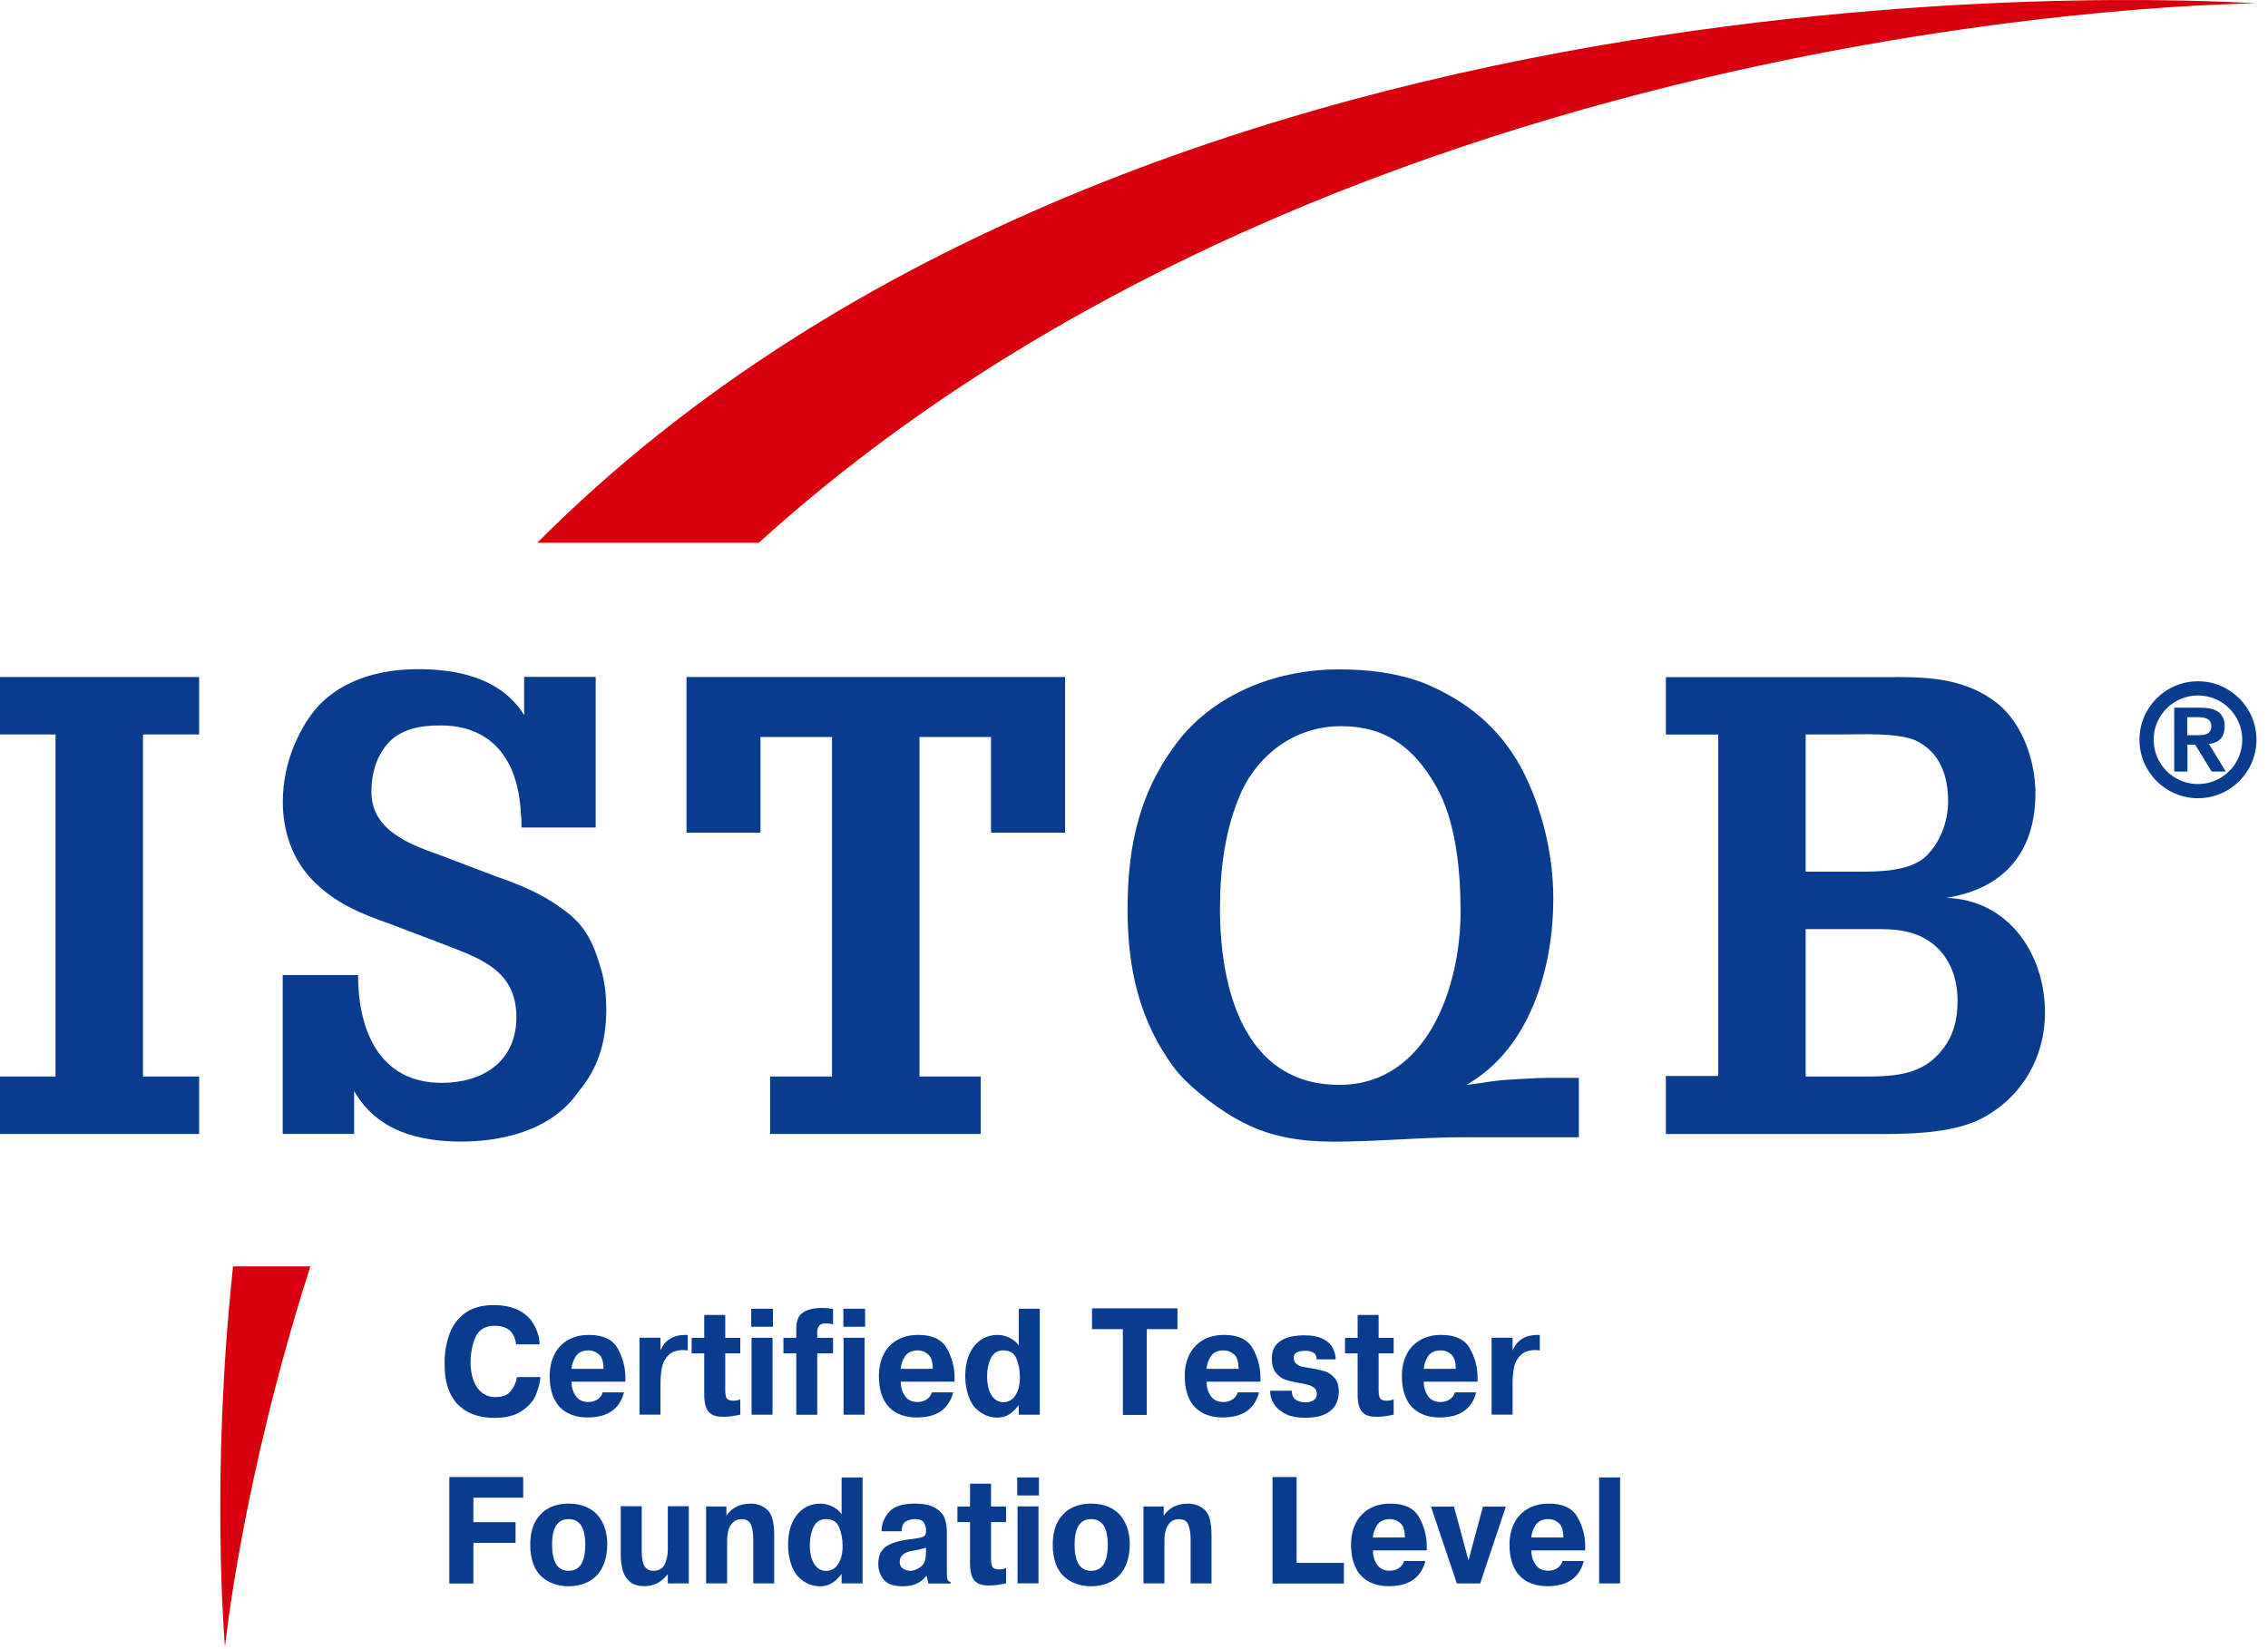 <svg xmlns="http://www.w3.org/2000/svg" width="88" height="64" viewBox="0 0 88 64" fill="none"><path d="M9.043 49.147C8.155 57.393 8.73 63.911 8.73 63.911C8.73 63.911 9.376 57.475 12.041 49.147H9.047H9.043ZM87.523 0.133C87.523 0.133 44.812 -2.989 20.845 21.064H29.44C52.362 0.289 87.523 0.133 87.523 0.133Z" fill="#D8000D"></path><path d="M0 28.502V26.273H7.727V28.502H5.548V41.777H7.727V44.006H0V41.777H2.155V28.502H0Z" fill="#083C8F"></path><path d="M20.234 32.117C20.234 31.919 20.234 31.747 20.209 31.545C20.11 29.588 19.169 28.152 17.088 28.152C16.319 28.152 15.529 28.276 15.007 28.897C14.584 29.419 14.411 30.036 14.411 30.731C14.411 32.215 15.871 32.762 17.063 33.182L19.218 34C20.209 34.346 21.003 34.67 21.842 35.287C22.759 35.933 23.055 36.673 23.351 37.714C23.474 38.158 23.524 38.705 23.524 39.173C23.524 40.609 23.104 41.575 22.459 42.344C21.369 43.952 19.313 44.301 17.902 44.301C16.216 44.301 14.633 43.882 13.741 42.344V44.005H10.969V37.837H13.893C13.893 39.967 14.711 42.023 17.137 42.023C18.721 42.023 20.036 41.205 20.036 39.474C20.036 37.742 18.774 37.245 17.413 36.722L15.134 35.855C13.946 35.435 13.029 35.061 12.137 34.169C11.343 33.35 10.973 32.261 10.973 31.122C10.973 29.509 11.668 28.296 12.063 27.753C12.807 26.713 14.193 25.969 16.224 25.969C17.762 25.969 19.444 26.314 20.337 27.753V26.269H23.113V32.113H20.238L20.234 32.117Z" fill="#083C8F"></path><path d="M26.637 32.315V26.273H41.326V32.315H38.452V28.601H35.676V41.777H38.053V44.006H29.881V41.777H32.283V28.601H29.507V32.315H26.637Z" fill="#083C8F"></path><path d="M48.179 30.71C47.533 32.12 47.336 33.732 47.336 35.266C47.336 38.289 48.228 42.101 51.966 42.101C55.408 42.101 56.671 38.235 56.671 35.39C56.671 33.802 56.498 31.849 55.705 30.484C54.861 29.02 53.772 28.181 52.041 28.181C50.309 28.181 48.895 29.197 48.175 30.706M61.26 41.83V44.133H56.827C55.141 44.133 53.434 44.305 51.724 44.305C50.535 44.305 49.347 44.133 48.282 43.586C47.414 43.166 46.201 42.249 45.609 41.505C44.198 39.646 43.75 37.565 43.75 35.287C43.75 32.737 44.243 30.558 45.88 28.551C47.365 26.816 49.672 25.977 51.925 25.977C53.089 25.977 54.13 26.1 55.219 26.495C56.901 27.19 58.143 28.205 59.007 29.764C59.825 31.302 60.269 33.132 60.269 34.867C60.269 37.565 59.377 40.686 56.901 42.101C57.419 42.052 57.966 41.928 58.484 41.904C59.007 41.879 59.525 41.83 60.068 41.83H61.256H61.26Z" fill="#083C8F"></path><path d="M72.339 41.777C73.256 41.777 74.247 41.752 74.987 41.131C75.707 40.486 75.954 39.77 75.954 38.828C75.954 37.887 75.608 37.019 74.815 36.501C74.046 36.003 73.203 36.057 72.314 36.057H70.061V41.777H72.339ZM70.061 28.502V33.828H72.043C72.861 33.828 74.025 33.828 74.671 33.281C75.263 32.759 75.588 31.895 75.588 31.101C75.588 30.086 75.267 29.169 74.301 28.724C73.556 28.428 72.269 28.502 71.475 28.502H70.065H70.061ZM73.552 26.273C74.963 26.273 76.324 26.372 77.492 27.289C78.483 28.083 78.976 29.543 78.976 30.781C78.976 33.059 77.763 34.494 75.51 34.843C77.936 34.918 79.347 37.023 79.347 39.301C79.347 41.033 78.454 42.571 76.92 43.389C75.707 44.035 73.824 44.01 72.487 44.01H64.637V41.756H66.668V28.506H64.637V26.278H73.552V26.273Z" fill="#083C8F"></path><path d="M84.871 28.531H85.261C85.561 28.531 85.8 28.502 85.8 28.169C85.8 27.873 85.516 27.832 85.265 27.832H84.866V28.531H84.871ZM84.352 27.462H85.36C85.981 27.462 86.318 27.663 86.318 28.198C86.318 28.662 86.03 28.843 85.705 28.868L86.363 29.941H85.812L85.175 28.897H84.875V29.941H84.361V27.462H84.352ZM85.282 26.989C84.332 26.989 83.563 27.758 83.563 28.707C83.563 29.657 84.332 30.427 85.282 30.427C86.232 30.427 87.001 29.657 87.001 28.707C87.001 27.758 86.232 26.989 85.282 26.989ZM85.282 26.438C86.532 26.438 87.552 27.457 87.552 28.707C87.552 29.958 86.532 30.977 85.282 30.977C84.032 30.977 83.012 29.958 83.012 28.707C83.012 27.457 84.032 26.438 85.282 26.438Z" fill="#083C8F"></path><path d="M20.972 53.441C20.959 53.56 20.939 53.671 20.91 53.786C20.877 53.897 20.836 54.016 20.787 54.148C20.688 54.378 20.507 54.58 20.244 54.757C19.981 54.934 19.627 55.024 19.187 55.024C18.936 55.024 18.702 54.995 18.48 54.929C18.262 54.868 18.056 54.757 17.867 54.6C17.678 54.444 17.526 54.226 17.415 53.947C17.303 53.671 17.25 53.326 17.25 52.914C17.25 52.503 17.308 52.158 17.423 51.816C17.538 51.475 17.735 51.195 18.019 50.977C18.303 50.76 18.681 50.648 19.15 50.648C19.557 50.648 19.894 50.722 20.157 50.866C20.421 51.01 20.61 51.2 20.729 51.43C20.795 51.545 20.844 51.668 20.881 51.792C20.918 51.915 20.935 52.042 20.935 52.17H20.026C19.964 51.689 19.693 51.45 19.199 51.45C18.829 51.45 18.578 51.598 18.451 51.89C18.323 52.187 18.258 52.511 18.258 52.873C18.258 53.112 18.29 53.334 18.36 53.539C18.43 53.745 18.537 53.91 18.685 54.033C18.833 54.156 19.014 54.218 19.228 54.218C19.504 54.218 19.705 54.136 19.828 53.975C19.952 53.815 20.03 53.634 20.055 53.441H20.98H20.972Z" fill="#083C8F"></path><path d="M23.417 53.121C23.417 52.841 23.355 52.652 23.228 52.549C23.109 52.454 22.981 52.405 22.841 52.405C22.615 52.405 22.451 52.479 22.344 52.631C22.249 52.775 22.192 52.936 22.171 53.121H23.417ZM24.264 53.618H22.175C22.175 53.828 22.229 54.013 22.336 54.169C22.443 54.33 22.607 54.408 22.829 54.408C22.961 54.408 23.08 54.375 23.183 54.309C23.286 54.239 23.351 54.145 23.384 54.034H24.211C24.042 54.683 23.573 55.008 22.792 55.008C22.57 55.008 22.369 54.975 22.192 54.91C22.011 54.844 21.859 54.745 21.727 54.613C21.599 54.482 21.501 54.313 21.431 54.108C21.361 53.902 21.328 53.668 21.328 53.4C21.328 53.084 21.39 52.804 21.509 52.566C21.628 52.327 21.805 52.138 22.035 52.006C22.266 51.87 22.541 51.805 22.862 51.805C23.397 51.805 23.763 51.977 23.96 52.319C24.059 52.496 24.137 52.676 24.186 52.866C24.24 53.055 24.264 53.252 24.264 53.454V53.618Z" fill="#083C8F"></path><path d="M26.684 52.405L26.511 52.393C26.272 52.393 26.083 52.454 25.952 52.578C25.82 52.701 25.73 52.857 25.688 53.047C25.668 53.137 25.651 53.236 25.643 53.343C25.631 53.45 25.627 53.561 25.627 53.68V54.897H24.812V51.912H25.627V52.405C25.799 52.006 26.12 51.805 26.589 51.805H26.684V52.405Z" fill="#083C8F"></path><path d="M28.724 54.901C28.473 54.954 28.251 54.983 28.057 54.983C27.864 54.983 27.716 54.95 27.613 54.889C27.51 54.827 27.436 54.728 27.391 54.605C27.346 54.477 27.325 54.317 27.325 54.115V52.52H26.836V51.919H27.325V51.031H28.14V51.919H28.724V52.52H28.14V53.951C28.14 54.091 28.156 54.194 28.193 54.259C28.23 54.325 28.316 54.358 28.464 54.358C28.555 54.358 28.641 54.342 28.724 54.305V54.905V54.901Z" fill="#083C8F"></path><path d="M29.975 54.901H29.161V51.916H29.975V54.901ZM29.991 51.488H29.148V50.789H29.991V51.488Z" fill="#083C8F"></path><path d="M32.323 51.391C32.212 51.366 32.109 51.358 32.019 51.358C31.813 51.358 31.71 51.473 31.71 51.7V51.917H32.323V52.518H31.71V54.903H30.896V52.518H30.398V51.917H30.896V51.543C30.896 51.251 30.986 51.046 31.163 50.931C31.34 50.815 31.587 50.758 31.899 50.758C32.031 50.758 32.171 50.77 32.323 50.795V51.395V51.391Z" fill="#083C8F"></path><path d="M33.545 54.901H32.731V51.916H33.545V54.901ZM33.566 51.488H32.723V50.789H33.566V51.488Z" fill="#083C8F"></path><path d="M36.191 53.121C36.191 52.841 36.129 52.652 36.002 52.549C35.882 52.454 35.755 52.405 35.615 52.405C35.389 52.405 35.224 52.479 35.117 52.631C35.023 52.775 34.965 52.936 34.945 53.121H36.191ZM37.038 53.618H34.949C34.949 53.828 35.002 54.013 35.109 54.169C35.216 54.33 35.38 54.408 35.603 54.408C35.734 54.408 35.853 54.375 35.956 54.309C36.059 54.239 36.125 54.145 36.158 54.034H36.984C36.816 54.683 36.347 55.008 35.566 55.008C35.343 55.008 35.142 54.975 34.965 54.91C34.784 54.844 34.632 54.745 34.501 54.613C34.373 54.482 34.274 54.313 34.204 54.108C34.135 53.902 34.102 53.668 34.102 53.4C34.102 53.084 34.163 52.804 34.282 52.566C34.402 52.327 34.579 52.138 34.809 52.006C35.039 51.87 35.315 51.805 35.636 51.805C36.17 51.805 36.536 51.977 36.733 52.319C36.832 52.496 36.91 52.676 36.96 52.866C37.013 53.055 37.038 53.252 37.038 53.454V53.618Z" fill="#083C8F"></path><path d="M39.571 53.413C39.571 53.17 39.526 52.94 39.439 52.726C39.353 52.512 39.184 52.405 38.929 52.405C38.707 52.405 38.547 52.504 38.448 52.705C38.35 52.907 38.3 53.141 38.3 53.413C38.3 53.602 38.325 53.775 38.37 53.927C38.399 54.005 38.428 54.071 38.461 54.132C38.493 54.19 38.539 54.243 38.588 54.285C38.687 54.375 38.798 54.416 38.934 54.416C39.041 54.416 39.143 54.387 39.238 54.322C39.333 54.26 39.411 54.153 39.476 54.005C39.542 53.857 39.575 53.66 39.575 53.413M40.344 54.901H39.53V54.544H39.517C39.452 54.626 39.39 54.696 39.328 54.753C39.271 54.811 39.209 54.856 39.147 54.893C39.02 54.971 38.872 55.012 38.703 55.012C38.506 55.012 38.325 54.971 38.169 54.885C38.078 54.836 38.004 54.786 37.947 54.737C37.877 54.679 37.811 54.614 37.762 54.539C37.708 54.461 37.663 54.379 37.626 54.297C37.589 54.215 37.556 54.12 37.531 54.021C37.478 53.828 37.453 53.623 37.453 53.4C37.453 53.178 37.478 52.981 37.527 52.792C37.577 52.603 37.659 52.43 37.766 52.282C37.873 52.134 38.008 52.014 38.165 51.932C38.325 51.85 38.506 51.805 38.707 51.805C38.81 51.805 38.917 51.821 39.024 51.858C39.135 51.895 39.234 51.941 39.32 52.006C39.411 52.068 39.476 52.138 39.53 52.216V50.789H40.344V54.901Z" fill="#083C8F"></path><path d="M45.686 51.58H44.497V54.91H43.568V51.58H42.371V50.773H45.686V51.58Z" fill="#083C8F"></path><path d="M48.058 53.121C48.058 52.841 47.996 52.652 47.869 52.549C47.749 52.454 47.622 52.405 47.482 52.405C47.256 52.405 47.091 52.479 46.984 52.631C46.89 52.775 46.832 52.936 46.812 53.121H48.058ZM48.905 53.618H46.816C46.816 53.828 46.869 54.013 46.976 54.169C47.083 54.33 47.248 54.408 47.47 54.408C47.601 54.408 47.721 54.375 47.823 54.309C47.926 54.239 47.992 54.145 48.025 54.034H48.852C48.683 54.683 48.214 55.008 47.433 55.008C47.211 55.008 47.009 54.975 46.832 54.91C46.651 54.844 46.499 54.745 46.368 54.613C46.24 54.482 46.142 54.313 46.072 54.108C46.002 53.902 45.969 53.668 45.969 53.4C45.969 53.084 46.03 52.804 46.15 52.566C46.269 52.327 46.446 52.138 46.676 52.006C46.906 51.87 47.182 51.805 47.503 51.805C48.037 51.805 48.403 51.977 48.601 52.319C48.699 52.496 48.778 52.676 48.827 52.866C48.88 53.055 48.905 53.252 48.905 53.454V53.618Z" fill="#083C8F"></path><path d="M51.946 54.004C51.946 54.197 51.905 54.366 51.823 54.518C51.74 54.666 51.605 54.785 51.411 54.88C51.218 54.974 50.959 55.02 50.638 55.02C50.346 55.02 50.1 54.974 49.898 54.88C49.697 54.785 49.544 54.658 49.438 54.497C49.331 54.337 49.281 54.164 49.281 53.971H50.12C50.12 54.119 50.165 54.23 50.26 54.308C50.355 54.382 50.49 54.423 50.667 54.423C50.778 54.423 50.877 54.395 50.967 54.341C51.054 54.279 51.095 54.201 51.095 54.103C51.095 54.004 51.066 53.922 51.004 53.868C50.943 53.811 50.864 53.77 50.766 53.745C50.667 53.716 50.523 53.687 50.334 53.654C50.145 53.621 49.984 53.584 49.853 53.535C49.721 53.486 49.606 53.4 49.503 53.268C49.401 53.136 49.347 52.959 49.347 52.733C49.347 52.47 49.421 52.273 49.565 52.137C49.713 52.001 49.877 51.915 50.063 51.878C50.248 51.837 50.425 51.82 50.601 51.82C50.918 51.82 51.169 51.87 51.35 51.968C51.531 52.067 51.654 52.186 51.72 52.33C51.757 52.404 51.782 52.478 51.798 52.544C51.814 52.61 51.827 52.68 51.827 52.754H51.087C51.087 52.688 51.074 52.63 51.05 52.585C51.025 52.54 50.992 52.507 50.951 52.486C50.91 52.466 50.864 52.45 50.819 52.437C50.77 52.425 50.717 52.421 50.659 52.421C50.35 52.421 50.198 52.507 50.198 52.68C50.198 52.783 50.227 52.861 50.289 52.918C50.35 52.972 50.416 53.009 50.49 53.029C50.564 53.046 50.696 53.071 50.893 53.103C51.091 53.136 51.259 53.173 51.399 53.214C51.539 53.26 51.666 53.342 51.777 53.469C51.889 53.597 51.946 53.778 51.946 54.008" fill="#083C8F"></path><path d="M54.075 54.901C53.824 54.954 53.602 54.983 53.409 54.983C53.216 54.983 53.068 54.95 52.965 54.889C52.862 54.827 52.788 54.728 52.743 54.605C52.697 54.477 52.677 54.317 52.677 54.115V52.52H52.188V51.919H52.677V51.031H53.491V51.919H54.075V52.52H53.491V53.951C53.491 54.091 53.508 54.194 53.545 54.259C53.582 54.325 53.668 54.358 53.816 54.358C53.907 54.358 53.993 54.342 54.075 54.305V54.905V54.901Z" fill="#083C8F"></path><path d="M56.484 53.121C56.484 52.841 56.422 52.652 56.294 52.549C56.175 52.454 56.048 52.405 55.908 52.405C55.682 52.405 55.517 52.479 55.41 52.631C55.316 52.775 55.258 52.936 55.238 53.121H56.484ZM57.331 53.618H55.242C55.242 53.828 55.295 54.013 55.402 54.169C55.509 54.33 55.673 54.408 55.895 54.408C56.027 54.408 56.146 54.375 56.249 54.309C56.352 54.239 56.418 54.145 56.451 54.034H57.277C57.109 54.683 56.64 55.008 55.858 55.008C55.636 55.008 55.435 54.975 55.258 54.91C55.077 54.844 54.925 54.745 54.793 54.613C54.666 54.482 54.567 54.313 54.497 54.108C54.427 53.902 54.395 53.668 54.395 53.4C54.395 53.084 54.456 52.804 54.575 52.566C54.695 52.327 54.872 52.138 55.102 52.006C55.332 51.87 55.608 51.805 55.928 51.805C56.463 51.805 56.829 51.977 57.026 52.319C57.125 52.496 57.203 52.676 57.253 52.866C57.306 53.055 57.331 53.252 57.331 53.454V53.618Z" fill="#083C8F"></path><path d="M59.746 52.405L59.573 52.393C59.331 52.393 59.146 52.454 59.014 52.578C58.883 52.701 58.792 52.857 58.751 53.047C58.73 53.137 58.714 53.236 58.706 53.343C58.693 53.45 58.689 53.561 58.689 53.68V54.897H57.875V51.912H58.689V52.405C58.862 52.006 59.183 51.805 59.651 51.805H59.746V52.405Z" fill="#083C8F"></path><path d="M20.3 58.122H18.367V59.072H20.004V59.874H18.367V61.453H17.434V57.32H20.3V58.122Z" fill="#083C8F"></path><path d="M22.709 59.951C22.709 59.285 22.495 58.952 22.063 58.952C21.631 58.952 21.421 59.285 21.421 59.951C21.421 60.617 21.635 60.959 22.063 60.959C22.491 60.959 22.709 60.626 22.709 59.951ZM23.56 59.947C23.56 60.194 23.527 60.42 23.457 60.622C23.387 60.823 23.288 60.992 23.161 61.132C23.033 61.267 22.877 61.374 22.688 61.448C22.593 61.485 22.495 61.51 22.392 61.53C22.289 61.547 22.182 61.559 22.063 61.559C21.866 61.559 21.68 61.53 21.5 61.469C21.319 61.407 21.162 61.317 21.018 61.189C20.878 61.062 20.767 60.893 20.689 60.683C20.652 60.58 20.624 60.465 20.603 60.342C20.582 60.219 20.574 60.087 20.574 59.951C20.574 59.598 20.636 59.301 20.763 59.063C20.891 58.825 21.064 58.648 21.29 58.528C21.516 58.409 21.775 58.352 22.067 58.352C22.297 58.352 22.503 58.389 22.688 58.459C22.873 58.528 23.029 58.635 23.165 58.771C23.288 58.907 23.387 59.071 23.461 59.277C23.527 59.474 23.564 59.7 23.564 59.951L23.56 59.947Z" fill="#083C8F"></path><path d="M26.726 61.447H25.912V61.089C25.776 61.254 25.636 61.377 25.488 61.447C25.336 61.521 25.176 61.554 24.999 61.554C24.748 61.554 24.555 61.492 24.415 61.361C24.349 61.299 24.292 61.229 24.25 61.151C24.205 61.073 24.172 60.99 24.152 60.9C24.131 60.809 24.115 60.719 24.102 60.62C24.09 60.526 24.086 60.423 24.086 60.32V58.453H24.9V60.184C24.9 60.468 24.937 60.67 25.011 60.785C25.085 60.9 25.2 60.958 25.357 60.958C25.566 60.958 25.714 60.871 25.793 60.703C25.871 60.534 25.912 60.345 25.912 60.131V58.453H26.726V61.439V61.447Z" fill="#083C8F"></path><path d="M30.043 61.448H29.228V59.725C29.228 59.52 29.2 59.339 29.146 59.186C29.089 59.03 28.965 58.956 28.768 58.956C28.599 58.956 28.468 59.026 28.365 59.17C28.266 59.314 28.213 59.515 28.213 59.77V61.448H27.398V58.463H28.184V58.82C28.398 58.508 28.71 58.352 29.13 58.352C29.372 58.352 29.586 58.43 29.767 58.586C29.948 58.742 30.039 59.071 30.039 59.573V61.448H30.043Z" fill="#083C8F"></path><path d="M32.692 59.96C32.692 59.717 32.647 59.487 32.56 59.273C32.474 59.059 32.305 58.952 32.05 58.952C31.828 58.952 31.668 59.051 31.569 59.252C31.471 59.454 31.421 59.688 31.421 59.96C31.421 60.149 31.446 60.322 31.491 60.474C31.52 60.552 31.549 60.618 31.581 60.679C31.614 60.737 31.66 60.79 31.709 60.831C31.808 60.922 31.919 60.963 32.054 60.963C32.161 60.963 32.264 60.934 32.359 60.868C32.453 60.807 32.532 60.7 32.597 60.552C32.663 60.404 32.696 60.206 32.696 59.96M33.469 61.448H32.655V61.09H32.642C32.577 61.173 32.515 61.243 32.453 61.3C32.396 61.358 32.334 61.403 32.272 61.44C32.145 61.518 31.997 61.559 31.828 61.559C31.631 61.559 31.45 61.518 31.294 61.432C31.203 61.383 31.129 61.333 31.072 61.284C31.002 61.226 30.936 61.16 30.887 61.086C30.833 61.008 30.788 60.926 30.751 60.844C30.714 60.761 30.681 60.667 30.656 60.568C30.603 60.375 30.578 60.169 30.578 59.947C30.578 59.725 30.603 59.528 30.652 59.339C30.701 59.15 30.784 58.977 30.891 58.829C30.998 58.681 31.129 58.561 31.29 58.479C31.45 58.397 31.631 58.352 31.832 58.352C31.935 58.352 32.042 58.368 32.149 58.405C32.26 58.442 32.359 58.487 32.445 58.553C32.536 58.615 32.601 58.685 32.655 58.763V57.336H33.469V61.448Z" fill="#083C8F"></path><path d="M35.929 60.252V60.062C35.9 60.079 35.855 60.091 35.797 60.099C35.781 60.099 35.76 60.108 35.744 60.112C35.703 60.128 35.657 60.14 35.608 60.145L35.386 60.186C35.069 60.243 34.909 60.383 34.909 60.613C34.909 60.728 34.95 60.815 35.036 60.872C35.118 60.93 35.217 60.959 35.328 60.959C35.402 60.959 35.48 60.938 35.563 60.897C35.645 60.856 35.707 60.823 35.744 60.79C35.781 60.757 35.809 60.724 35.834 60.687C35.867 60.638 35.888 60.576 35.904 60.502C35.92 60.428 35.925 60.342 35.925 60.243M36.883 61.452H36.023L35.953 61.156H35.941C35.744 61.423 35.435 61.559 35.028 61.559C34.67 61.559 34.419 61.473 34.284 61.296C34.148 61.123 34.078 60.922 34.078 60.696C34.078 60.383 34.177 60.157 34.374 60.021C34.572 59.886 34.868 59.791 35.267 59.742C35.39 59.725 35.464 59.717 35.48 59.713C35.587 59.696 35.666 59.684 35.707 59.672C35.785 59.655 35.842 59.63 35.875 59.598C35.908 59.561 35.929 59.507 35.929 59.429V59.351C35.929 59.264 35.9 59.178 35.846 59.088C35.793 58.997 35.674 58.952 35.489 58.952C35.373 58.952 35.263 58.981 35.151 59.042C35.044 59.1 34.987 59.227 34.987 59.425H34.206C34.206 59.277 34.23 59.141 34.284 59.014C34.333 58.886 34.411 58.771 34.51 58.66C34.703 58.454 35.028 58.352 35.489 58.352C35.846 58.352 36.122 58.409 36.307 58.528C36.492 58.648 36.611 58.783 36.661 58.944C36.714 59.104 36.739 59.277 36.739 59.47V61.066C36.739 61.14 36.743 61.206 36.755 61.271C36.768 61.333 36.809 61.378 36.883 61.395V61.448V61.452Z" fill="#083C8F"></path><path d="M39.036 61.448C38.785 61.501 38.563 61.53 38.37 61.53C38.176 61.53 38.029 61.497 37.926 61.435C37.823 61.374 37.749 61.275 37.704 61.152C37.658 61.024 37.638 60.864 37.638 60.662V59.067H37.148V58.466H37.638V57.578H38.452V58.466H39.036V59.067H38.452V60.498C38.452 60.638 38.468 60.74 38.505 60.806C38.542 60.872 38.629 60.905 38.777 60.905C38.867 60.905 38.954 60.889 39.036 60.852V61.452V61.448Z" fill="#083C8F"></path><path d="M40.295 61.444H39.481V58.459H40.295V61.444ZM40.312 58.035H39.469V57.336H40.312V58.035Z" fill="#083C8F"></path><path d="M42.982 59.951C42.982 59.285 42.768 58.952 42.336 58.952C41.904 58.952 41.695 59.285 41.695 59.951C41.695 60.617 41.909 60.959 42.336 60.959C42.764 60.959 42.982 60.626 42.982 59.951ZM43.833 59.947C43.833 60.194 43.8 60.42 43.73 60.622C43.66 60.823 43.562 60.992 43.434 61.132C43.307 61.267 43.151 61.374 42.961 61.448C42.867 61.485 42.768 61.51 42.665 61.53C42.562 61.547 42.456 61.559 42.336 61.559C42.139 61.559 41.954 61.53 41.773 61.469C41.592 61.407 41.436 61.317 41.292 61.189C41.152 61.062 41.041 60.893 40.963 60.683C40.926 60.58 40.897 60.465 40.876 60.342C40.856 60.219 40.848 60.087 40.848 59.951C40.848 59.598 40.909 59.301 41.037 59.063C41.164 58.825 41.337 58.648 41.563 58.528C41.789 58.409 42.048 58.352 42.34 58.352C42.571 58.352 42.776 58.389 42.961 58.459C43.147 58.528 43.303 58.635 43.438 58.771C43.562 58.907 43.66 59.071 43.734 59.277C43.8 59.474 43.837 59.7 43.837 59.951L43.833 59.947Z" fill="#083C8F"></path><path d="M47.011 61.448H46.197V59.725C46.197 59.52 46.168 59.339 46.115 59.186C46.057 59.03 45.934 58.956 45.737 58.956C45.568 58.956 45.432 59.026 45.334 59.17C45.235 59.314 45.181 59.515 45.181 59.77V61.448H44.367V58.463H45.153V58.82C45.367 58.508 45.679 58.352 46.099 58.352C46.341 58.352 46.555 58.43 46.736 58.586C46.917 58.742 47.007 59.071 47.007 59.573V61.448H47.011Z" fill="#083C8F"></path><path d="M52.143 61.453H49.375V57.32H50.309V60.651H52.143V61.453Z" fill="#083C8F"></path><path d="M54.511 59.667C54.511 59.388 54.449 59.199 54.322 59.096C54.203 59.001 54.075 58.952 53.935 58.952C53.709 58.952 53.544 59.026 53.438 59.178C53.343 59.322 53.285 59.483 53.265 59.667H54.511ZM55.358 60.165H53.269C53.269 60.375 53.322 60.56 53.429 60.716C53.536 60.877 53.701 60.955 53.923 60.955C54.054 60.955 54.174 60.922 54.276 60.856C54.379 60.786 54.445 60.691 54.478 60.58H55.305C55.136 61.23 54.667 61.555 53.886 61.555C53.664 61.555 53.462 61.522 53.285 61.456C53.105 61.391 52.952 61.292 52.821 61.16C52.693 61.029 52.595 60.86 52.525 60.654C52.455 60.449 52.422 60.214 52.422 59.947C52.422 59.63 52.484 59.351 52.603 59.112C52.722 58.874 52.899 58.685 53.129 58.553C53.359 58.417 53.635 58.352 53.956 58.352C54.49 58.352 54.856 58.524 55.054 58.866C55.153 59.042 55.231 59.223 55.28 59.413C55.333 59.602 55.358 59.799 55.358 60.001V60.165Z" fill="#083C8F"></path><path d="M58.427 58.469L57.432 61.45H56.527L55.523 58.469H56.416L56.979 60.558L57.538 58.469H58.427Z" fill="#083C8F"></path><path d="M60.659 59.667C60.659 59.388 60.598 59.199 60.47 59.096C60.351 59.001 60.224 58.952 60.084 58.952C59.858 58.952 59.693 59.026 59.586 59.178C59.492 59.322 59.434 59.483 59.413 59.667H60.659ZM61.507 60.165H59.417C59.417 60.375 59.471 60.56 59.578 60.716C59.685 60.877 59.849 60.955 60.071 60.955C60.203 60.955 60.322 60.922 60.425 60.856C60.528 60.786 60.594 60.691 60.627 60.58H61.453C61.285 61.23 60.816 61.555 60.034 61.555C59.812 61.555 59.611 61.522 59.434 61.456C59.253 61.391 59.101 61.292 58.969 61.16C58.842 61.029 58.743 60.86 58.673 60.654C58.603 60.449 58.57 60.214 58.57 59.947C58.57 59.63 58.632 59.351 58.751 59.112C58.87 58.874 59.047 58.685 59.278 58.553C59.508 58.417 59.783 58.352 60.104 58.352C60.639 58.352 61.005 58.524 61.202 58.866C61.301 59.042 61.379 59.223 61.428 59.413C61.482 59.602 61.507 59.799 61.507 60.001V60.165Z" fill="#083C8F"></path><path d="M62.861 57.336H62.047V61.448H62.861V57.336Z" fill="#083C8F"></path></svg>